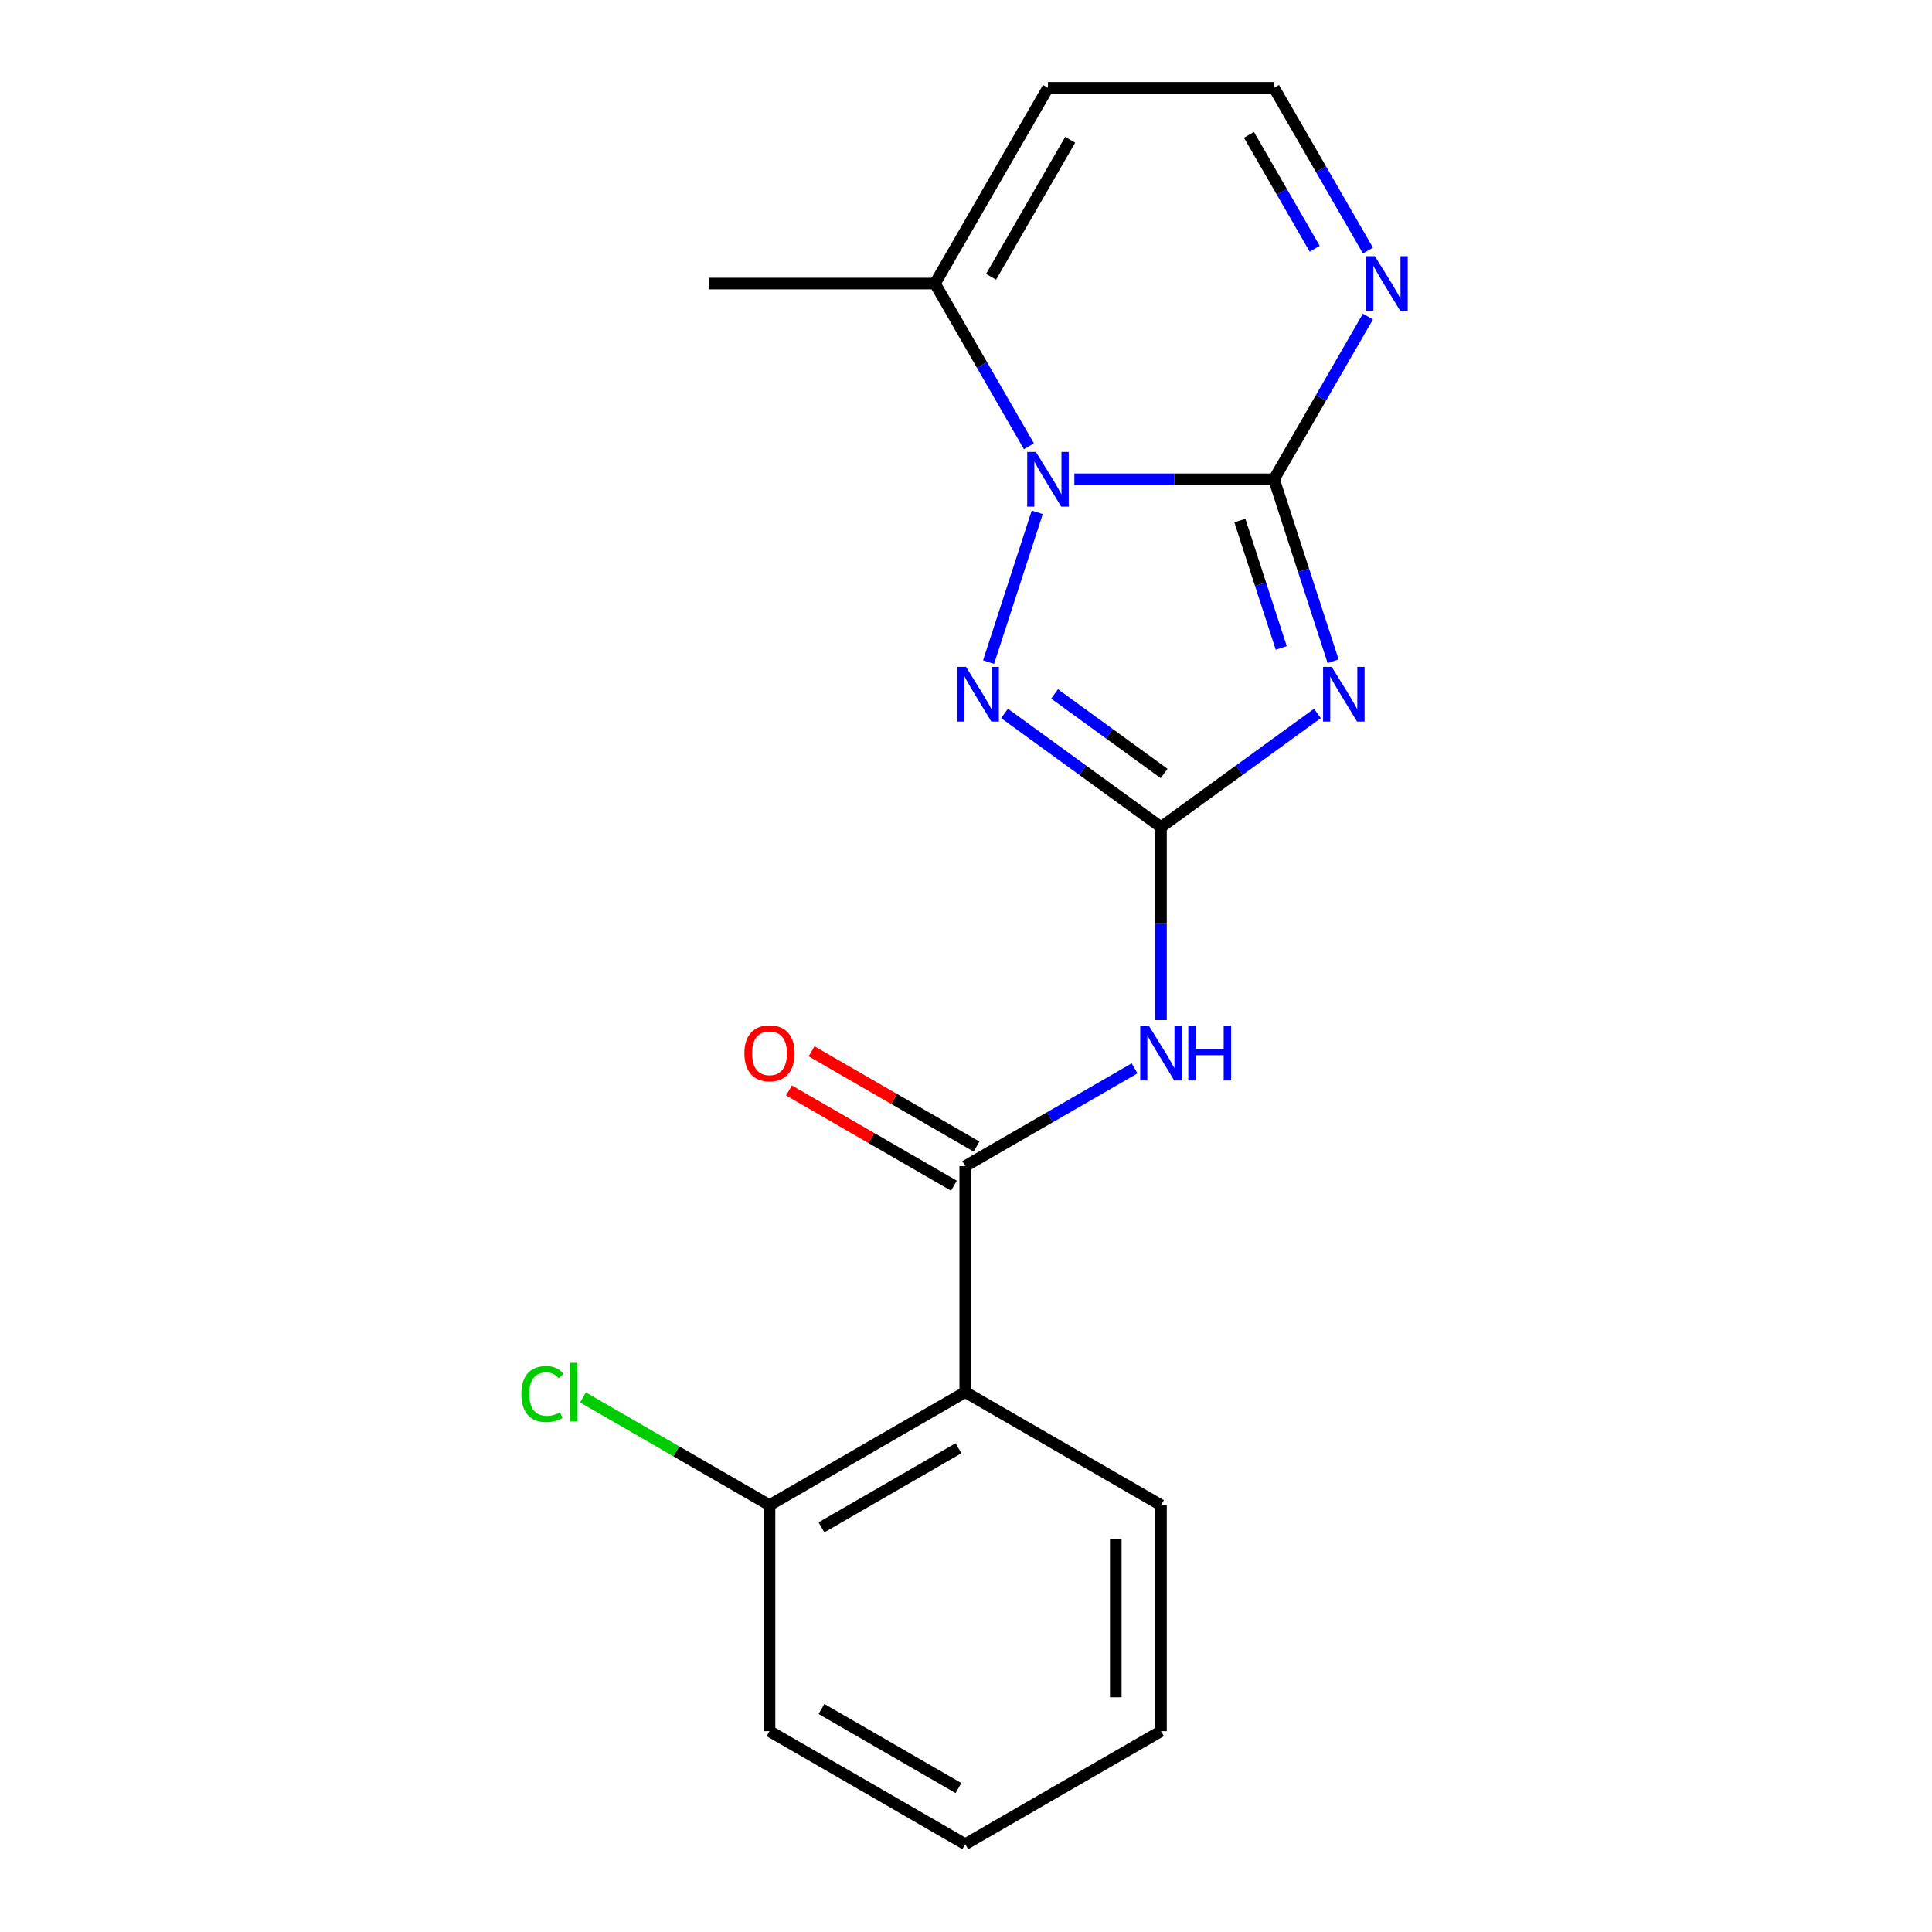 <?xml version='1.0' encoding='iso-8859-1'?>
<svg version='1.1' baseProfile='full'
              xmlns='http://www.w3.org/2000/svg'
                      xmlns:rdkit='http://www.rdkit.org/xml'
                      xmlns:xlink='http://www.w3.org/1999/xlink'
                  xml:space='preserve'
width='1000px' height='1000px' viewBox='0 0 1000 1000'>
<!-- END OF HEADER -->
<rect style='opacity:1.0;fill:#FFFFFF;stroke:none' width='1000' height='1000' x='0' y='0'> </rect>
<path class='bond-0' d='M 659.416,248.081 L 674.715,295.17' style='fill:none;fill-rule:evenodd;stroke:#000000;stroke-width:6px;stroke-linecap:butt;stroke-linejoin:miter;stroke-opacity:1' />
<path class='bond-0' d='M 674.715,295.17 L 690.015,342.258' style='fill:none;fill-rule:evenodd;stroke:#0000FF;stroke-width:6px;stroke-linecap:butt;stroke-linejoin:miter;stroke-opacity:1' />
<path class='bond-0' d='M 641.753,269.438 L 652.463,302.4' style='fill:none;fill-rule:evenodd;stroke:#000000;stroke-width:6px;stroke-linecap:butt;stroke-linejoin:miter;stroke-opacity:1' />
<path class='bond-0' d='M 652.463,302.4 L 663.173,335.361' style='fill:none;fill-rule:evenodd;stroke:#0000FF;stroke-width:6px;stroke-linecap:butt;stroke-linejoin:miter;stroke-opacity:1' />
<path class='bond-2' d='M 659.416,248.081 L 607.755,248.081' style='fill:none;fill-rule:evenodd;stroke:#000000;stroke-width:6px;stroke-linecap:butt;stroke-linejoin:miter;stroke-opacity:1' />
<path class='bond-2' d='M 607.755,248.081 L 556.094,248.081' style='fill:none;fill-rule:evenodd;stroke:#0000FF;stroke-width:6px;stroke-linecap:butt;stroke-linejoin:miter;stroke-opacity:1' />
<path class='bond-7' d='M 659.416,248.081 L 683.73,205.967' style='fill:none;fill-rule:evenodd;stroke:#000000;stroke-width:6px;stroke-linecap:butt;stroke-linejoin:miter;stroke-opacity:1' />
<path class='bond-7' d='M 683.73,205.967 L 708.045,163.853' style='fill:none;fill-rule:evenodd;stroke:#0000FF;stroke-width:6px;stroke-linecap:butt;stroke-linejoin:miter;stroke-opacity:1' />
<path class='bond-1' d='M 681.902,369.27 L 641.412,398.688' style='fill:none;fill-rule:evenodd;stroke:#0000FF;stroke-width:6px;stroke-linecap:butt;stroke-linejoin:miter;stroke-opacity:1' />
<path class='bond-1' d='M 641.412,398.688 L 600.922,428.105' style='fill:none;fill-rule:evenodd;stroke:#000000;stroke-width:6px;stroke-linecap:butt;stroke-linejoin:miter;stroke-opacity:1' />
<path class='bond-4' d='M 600.922,428.105 L 600.922,478.056' style='fill:none;fill-rule:evenodd;stroke:#000000;stroke-width:6px;stroke-linecap:butt;stroke-linejoin:miter;stroke-opacity:1' />
<path class='bond-4' d='M 600.922,478.056 L 600.922,528.007' style='fill:none;fill-rule:evenodd;stroke:#0000FF;stroke-width:6px;stroke-linecap:butt;stroke-linejoin:miter;stroke-opacity:1' />
<path class='bond-19' d='M 600.922,428.105 L 560.432,398.688' style='fill:none;fill-rule:evenodd;stroke:#000000;stroke-width:6px;stroke-linecap:butt;stroke-linejoin:miter;stroke-opacity:1' />
<path class='bond-19' d='M 560.432,398.688 L 519.943,369.27' style='fill:none;fill-rule:evenodd;stroke:#0000FF;stroke-width:6px;stroke-linecap:butt;stroke-linejoin:miter;stroke-opacity:1' />
<path class='bond-19' d='M 602.528,400.351 L 574.185,379.759' style='fill:none;fill-rule:evenodd;stroke:#000000;stroke-width:6px;stroke-linecap:butt;stroke-linejoin:miter;stroke-opacity:1' />
<path class='bond-19' d='M 574.185,379.759 L 545.842,359.167' style='fill:none;fill-rule:evenodd;stroke:#0000FF;stroke-width:6px;stroke-linecap:butt;stroke-linejoin:miter;stroke-opacity:1' />
<path class='bond-3' d='M 536.878,265.166 L 511.683,342.707' style='fill:none;fill-rule:evenodd;stroke:#0000FF;stroke-width:6px;stroke-linecap:butt;stroke-linejoin:miter;stroke-opacity:1' />
<path class='bond-8' d='M 532.565,230.997 L 508.25,188.882' style='fill:none;fill-rule:evenodd;stroke:#0000FF;stroke-width:6px;stroke-linecap:butt;stroke-linejoin:miter;stroke-opacity:1' />
<path class='bond-8' d='M 508.25,188.882 L 483.936,146.768' style='fill:none;fill-rule:evenodd;stroke:#000000;stroke-width:6px;stroke-linecap:butt;stroke-linejoin:miter;stroke-opacity:1' />
<path class='bond-5' d='M 587.258,552.981 L 543.433,578.283' style='fill:none;fill-rule:evenodd;stroke:#0000FF;stroke-width:6px;stroke-linecap:butt;stroke-linejoin:miter;stroke-opacity:1' />
<path class='bond-5' d='M 543.433,578.283 L 499.609,603.585' style='fill:none;fill-rule:evenodd;stroke:#000000;stroke-width:6px;stroke-linecap:butt;stroke-linejoin:miter;stroke-opacity:1' />
<path class='bond-6' d='M 499.609,603.585 L 499.609,720.572' style='fill:none;fill-rule:evenodd;stroke:#000000;stroke-width:6px;stroke-linecap:butt;stroke-linejoin:miter;stroke-opacity:1' />
<path class='bond-12' d='M 505.458,593.454 L 462.764,568.804' style='fill:none;fill-rule:evenodd;stroke:#000000;stroke-width:6px;stroke-linecap:butt;stroke-linejoin:miter;stroke-opacity:1' />
<path class='bond-12' d='M 462.764,568.804 L 420.069,544.155' style='fill:none;fill-rule:evenodd;stroke:#FF0000;stroke-width:6px;stroke-linecap:butt;stroke-linejoin:miter;stroke-opacity:1' />
<path class='bond-12' d='M 493.759,613.717 L 451.065,589.067' style='fill:none;fill-rule:evenodd;stroke:#000000;stroke-width:6px;stroke-linecap:butt;stroke-linejoin:miter;stroke-opacity:1' />
<path class='bond-12' d='M 451.065,589.067 L 408.371,564.418' style='fill:none;fill-rule:evenodd;stroke:#FF0000;stroke-width:6px;stroke-linecap:butt;stroke-linejoin:miter;stroke-opacity:1' />
<path class='bond-11' d='M 499.609,720.572 L 398.295,779.065' style='fill:none;fill-rule:evenodd;stroke:#000000;stroke-width:6px;stroke-linecap:butt;stroke-linejoin:miter;stroke-opacity:1' />
<path class='bond-11' d='M 496.11,749.609 L 425.191,790.554' style='fill:none;fill-rule:evenodd;stroke:#000000;stroke-width:6px;stroke-linecap:butt;stroke-linejoin:miter;stroke-opacity:1' />
<path class='bond-14' d='M 499.609,720.572 L 600.922,779.065' style='fill:none;fill-rule:evenodd;stroke:#000000;stroke-width:6px;stroke-linecap:butt;stroke-linejoin:miter;stroke-opacity:1' />
<path class='bond-10' d='M 708.045,129.683 L 683.73,87.569' style='fill:none;fill-rule:evenodd;stroke:#0000FF;stroke-width:6px;stroke-linecap:butt;stroke-linejoin:miter;stroke-opacity:1' />
<path class='bond-10' d='M 683.73,87.569 L 659.416,45.455' style='fill:none;fill-rule:evenodd;stroke:#000000;stroke-width:6px;stroke-linecap:butt;stroke-linejoin:miter;stroke-opacity:1' />
<path class='bond-10' d='M 680.488,128.748 L 663.468,99.268' style='fill:none;fill-rule:evenodd;stroke:#0000FF;stroke-width:6px;stroke-linecap:butt;stroke-linejoin:miter;stroke-opacity:1' />
<path class='bond-10' d='M 663.468,99.268 L 646.447,69.787' style='fill:none;fill-rule:evenodd;stroke:#000000;stroke-width:6px;stroke-linecap:butt;stroke-linejoin:miter;stroke-opacity:1' />
<path class='bond-15' d='M 483.936,146.768 L 366.949,146.768' style='fill:none;fill-rule:evenodd;stroke:#000000;stroke-width:6px;stroke-linecap:butt;stroke-linejoin:miter;stroke-opacity:1' />
<path class='bond-20' d='M 483.936,146.768 L 542.429,45.455' style='fill:none;fill-rule:evenodd;stroke:#000000;stroke-width:6px;stroke-linecap:butt;stroke-linejoin:miter;stroke-opacity:1' />
<path class='bond-20' d='M 512.972,143.27 L 553.918,72.35' style='fill:none;fill-rule:evenodd;stroke:#000000;stroke-width:6px;stroke-linecap:butt;stroke-linejoin:miter;stroke-opacity:1' />
<path class='bond-9' d='M 542.429,45.455 L 659.416,45.455' style='fill:none;fill-rule:evenodd;stroke:#000000;stroke-width:6px;stroke-linecap:butt;stroke-linejoin:miter;stroke-opacity:1' />
<path class='bond-13' d='M 398.295,779.065 L 350.021,751.194' style='fill:none;fill-rule:evenodd;stroke:#000000;stroke-width:6px;stroke-linecap:butt;stroke-linejoin:miter;stroke-opacity:1' />
<path class='bond-13' d='M 350.021,751.194 L 301.747,723.323' style='fill:none;fill-rule:evenodd;stroke:#00CC00;stroke-width:6px;stroke-linecap:butt;stroke-linejoin:miter;stroke-opacity:1' />
<path class='bond-16' d='M 398.295,779.065 L 398.295,896.052' style='fill:none;fill-rule:evenodd;stroke:#000000;stroke-width:6px;stroke-linecap:butt;stroke-linejoin:miter;stroke-opacity:1' />
<path class='bond-17' d='M 600.922,779.065 L 600.922,896.052' style='fill:none;fill-rule:evenodd;stroke:#000000;stroke-width:6px;stroke-linecap:butt;stroke-linejoin:miter;stroke-opacity:1' />
<path class='bond-17' d='M 577.525,796.613 L 577.525,878.504' style='fill:none;fill-rule:evenodd;stroke:#000000;stroke-width:6px;stroke-linecap:butt;stroke-linejoin:miter;stroke-opacity:1' />
<path class='bond-21' d='M 398.295,896.052 L 499.609,954.545' style='fill:none;fill-rule:evenodd;stroke:#000000;stroke-width:6px;stroke-linecap:butt;stroke-linejoin:miter;stroke-opacity:1' />
<path class='bond-21' d='M 425.191,884.563 L 496.11,925.509' style='fill:none;fill-rule:evenodd;stroke:#000000;stroke-width:6px;stroke-linecap:butt;stroke-linejoin:miter;stroke-opacity:1' />
<path class='bond-18' d='M 600.922,896.052 L 499.609,954.545' style='fill:none;fill-rule:evenodd;stroke:#000000;stroke-width:6px;stroke-linecap:butt;stroke-linejoin:miter;stroke-opacity:1' />
<path  class='atom-1' d='M 689.306 345.182
L 698.586 360.182
Q 699.506 361.662, 700.986 364.342
Q 702.466 367.022, 702.546 367.182
L 702.546 345.182
L 706.306 345.182
L 706.306 373.502
L 702.426 373.502
L 692.466 357.102
Q 691.306 355.182, 690.066 352.982
Q 688.866 350.782, 688.506 350.102
L 688.506 373.502
L 684.826 373.502
L 684.826 345.182
L 689.306 345.182
' fill='#0000FF'/>
<path  class='atom-3' d='M 536.169 233.921
L 545.449 248.921
Q 546.369 250.401, 547.849 253.081
Q 549.329 255.761, 549.409 255.921
L 549.409 233.921
L 553.169 233.921
L 553.169 262.241
L 549.289 262.241
L 539.329 245.841
Q 538.169 243.921, 536.929 241.721
Q 535.729 239.521, 535.369 238.841
L 535.369 262.241
L 531.689 262.241
L 531.689 233.921
L 536.169 233.921
' fill='#0000FF'/>
<path  class='atom-4' d='M 500.018 345.182
L 509.298 360.182
Q 510.218 361.662, 511.698 364.342
Q 513.178 367.022, 513.258 367.182
L 513.258 345.182
L 517.018 345.182
L 517.018 373.502
L 513.138 373.502
L 503.178 357.102
Q 502.018 355.182, 500.778 352.982
Q 499.578 350.782, 499.218 350.102
L 499.218 373.502
L 495.538 373.502
L 495.538 345.182
L 500.018 345.182
' fill='#0000FF'/>
<path  class='atom-5' d='M 594.662 530.932
L 603.942 545.932
Q 604.862 547.412, 606.342 550.092
Q 607.822 552.772, 607.902 552.932
L 607.902 530.932
L 611.662 530.932
L 611.662 559.252
L 607.782 559.252
L 597.822 542.852
Q 596.662 540.932, 595.422 538.732
Q 594.222 536.532, 593.862 535.852
L 593.862 559.252
L 590.182 559.252
L 590.182 530.932
L 594.662 530.932
' fill='#0000FF'/>
<path  class='atom-5' d='M 615.062 530.932
L 618.902 530.932
L 618.902 542.972
L 633.382 542.972
L 633.382 530.932
L 637.222 530.932
L 637.222 559.252
L 633.382 559.252
L 633.382 546.172
L 618.902 546.172
L 618.902 559.252
L 615.062 559.252
L 615.062 530.932
' fill='#0000FF'/>
<path  class='atom-8' d='M 711.649 132.608
L 720.929 147.608
Q 721.849 149.088, 723.329 151.768
Q 724.809 154.448, 724.889 154.608
L 724.889 132.608
L 728.649 132.608
L 728.649 160.928
L 724.769 160.928
L 714.809 144.528
Q 713.649 142.608, 712.409 140.408
Q 711.209 138.208, 710.849 137.528
L 710.849 160.928
L 707.169 160.928
L 707.169 132.608
L 711.649 132.608
' fill='#0000FF'/>
<path  class='atom-13' d='M 385.295 545.172
Q 385.295 538.372, 388.655 534.572
Q 392.015 530.772, 398.295 530.772
Q 404.575 530.772, 407.935 534.572
Q 411.295 538.372, 411.295 545.172
Q 411.295 552.052, 407.895 555.972
Q 404.495 559.852, 398.295 559.852
Q 392.055 559.852, 388.655 555.972
Q 385.295 552.092, 385.295 545.172
M 398.295 556.652
Q 402.615 556.652, 404.935 553.772
Q 407.295 550.852, 407.295 545.172
Q 407.295 539.612, 404.935 536.812
Q 402.615 533.972, 398.295 533.972
Q 393.975 533.972, 391.615 536.772
Q 389.295 539.572, 389.295 545.172
Q 389.295 550.892, 391.615 553.772
Q 393.975 556.652, 398.295 556.652
' fill='#FF0000'/>
<path  class='atom-14' d='M 269.862 721.552
Q 269.862 714.512, 273.142 710.832
Q 276.462 707.112, 282.742 707.112
Q 288.582 707.112, 291.702 711.232
L 289.062 713.392
Q 286.782 710.392, 282.742 710.392
Q 278.462 710.392, 276.182 713.272
Q 273.942 716.112, 273.942 721.552
Q 273.942 727.152, 276.262 730.032
Q 278.622 732.912, 283.182 732.912
Q 286.302 732.912, 289.942 731.032
L 291.062 734.032
Q 289.582 734.992, 287.342 735.552
Q 285.102 736.112, 282.622 736.112
Q 276.462 736.112, 273.142 732.352
Q 269.862 728.592, 269.862 721.552
' fill='#00CC00'/>
<path  class='atom-14' d='M 295.142 705.392
L 298.822 705.392
L 298.822 735.752
L 295.142 735.752
L 295.142 705.392
' fill='#00CC00'/>
</svg>
